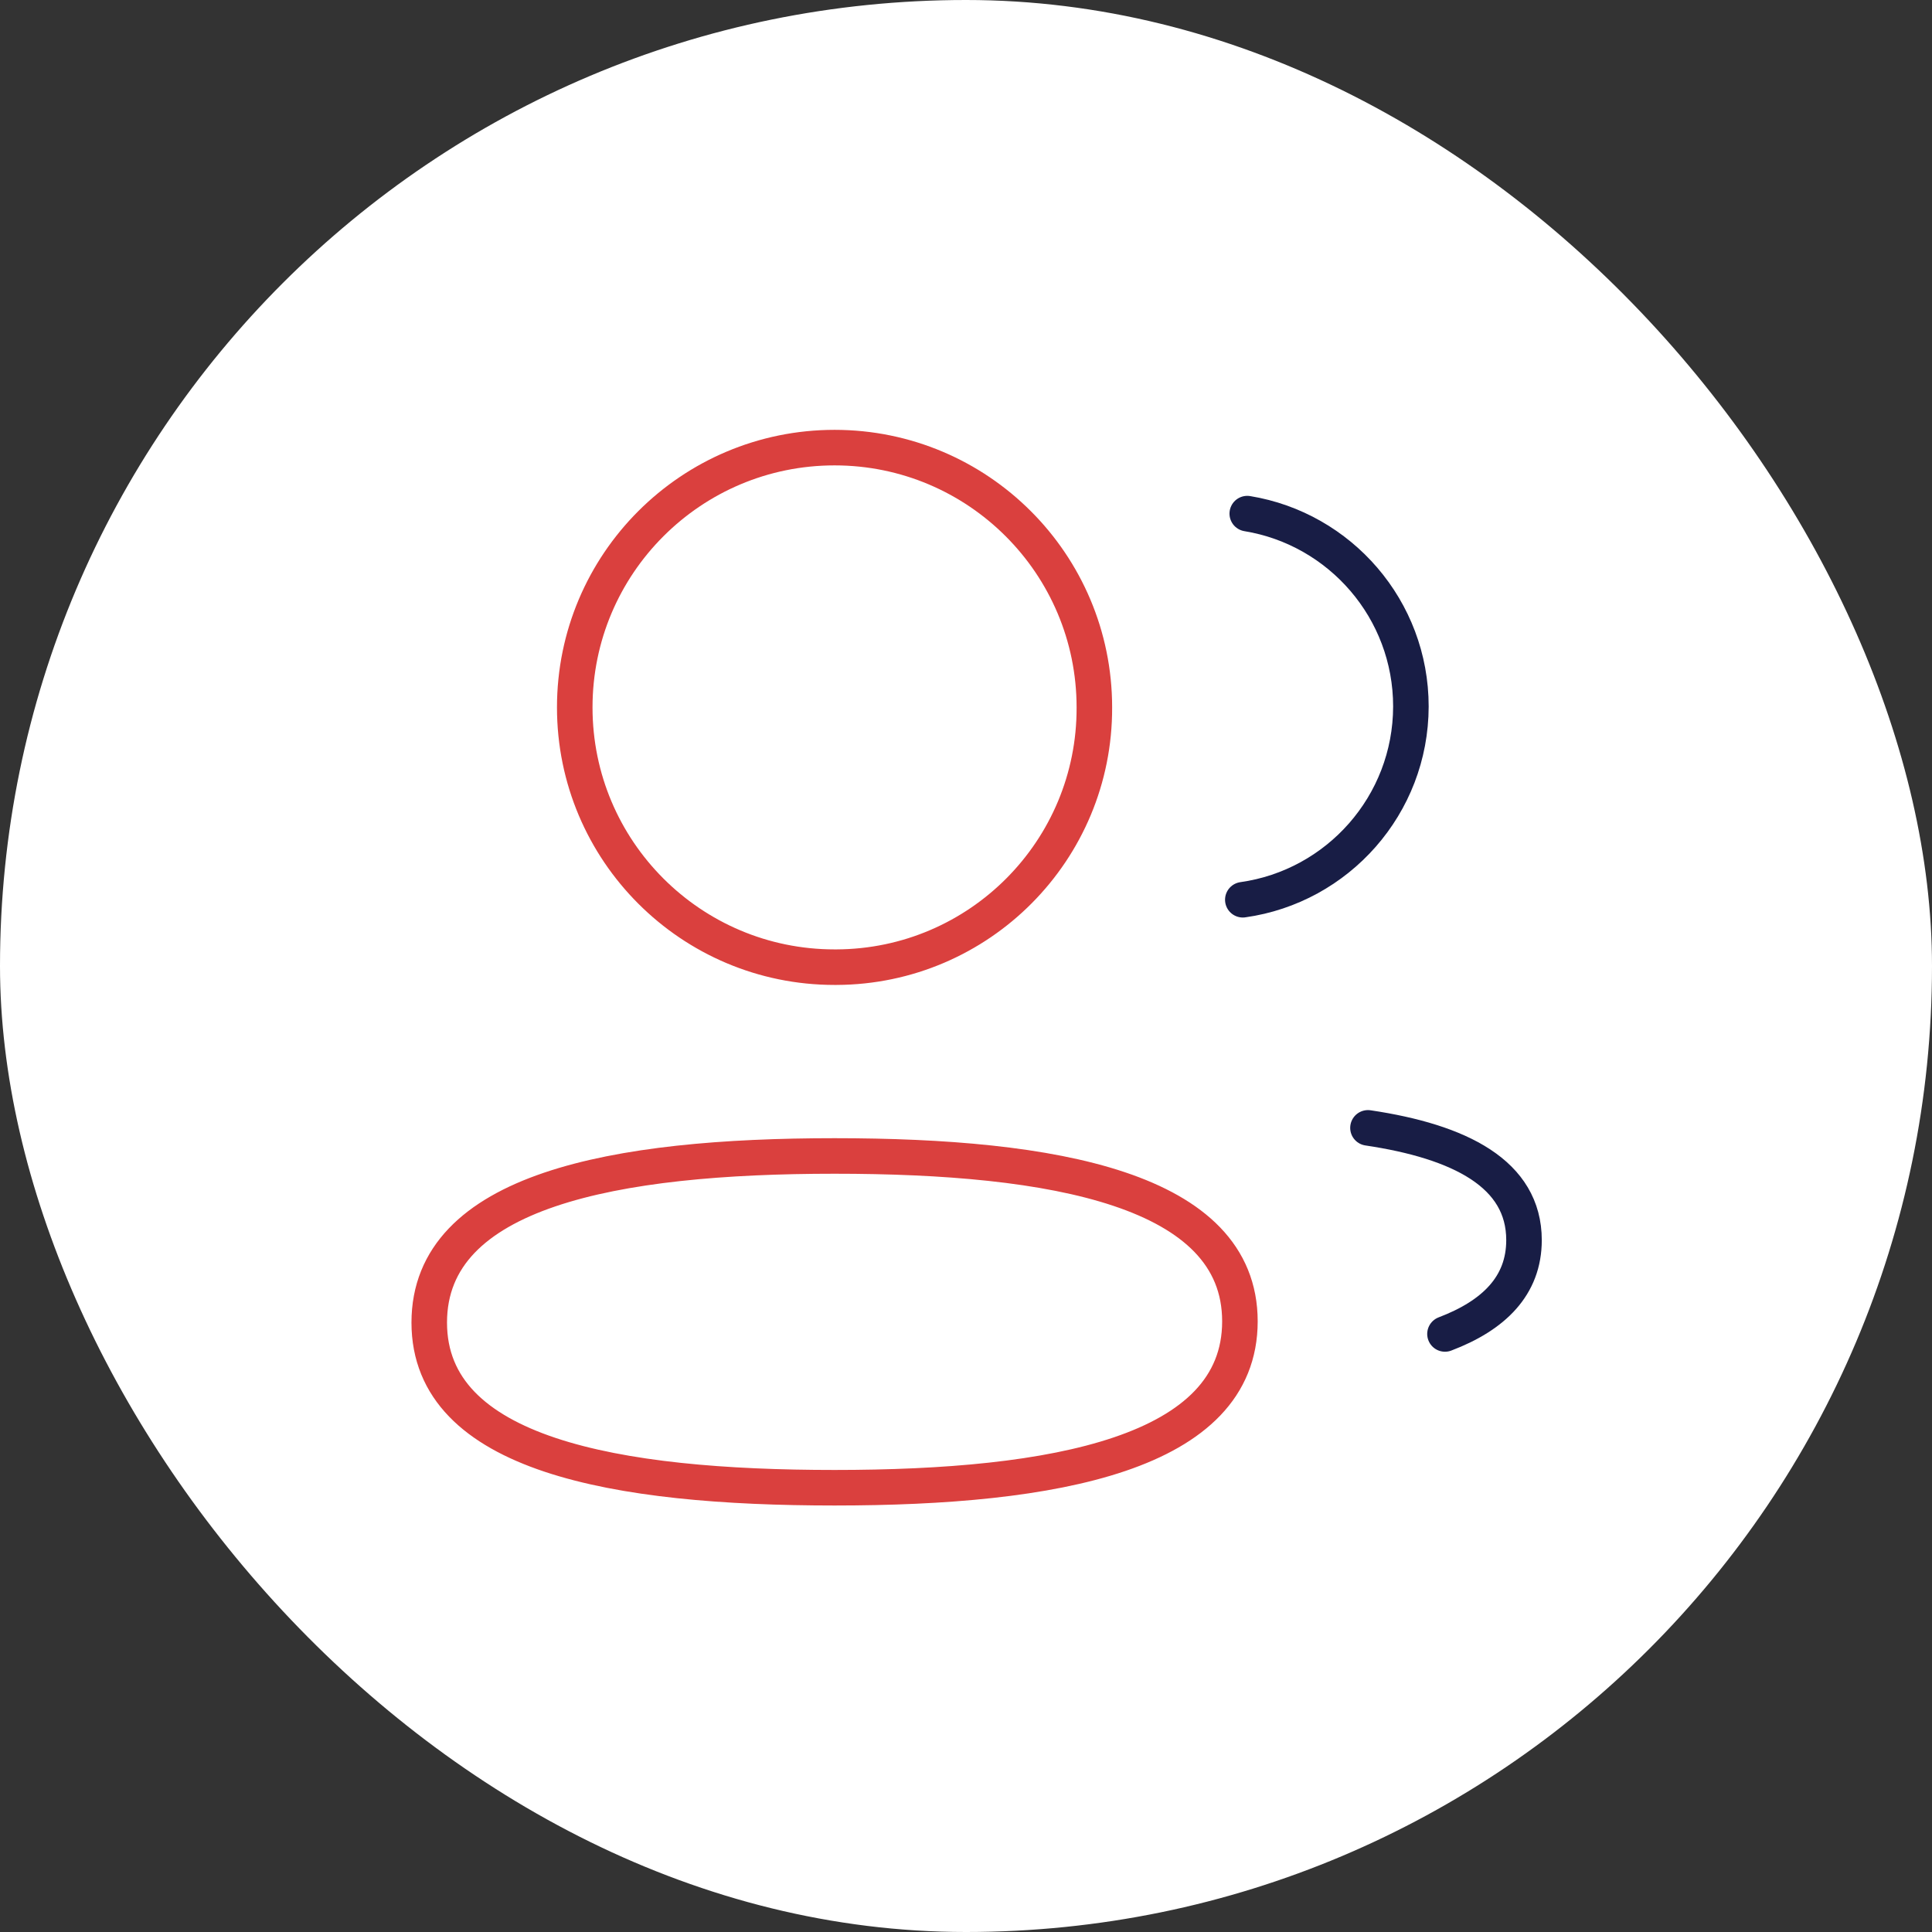 <svg width="86" height="86" viewBox="0 0 86 86" fill="none" xmlns="http://www.w3.org/2000/svg">
<rect x="0" y="0" width="86" height="86" fill="#333333" stroke="none"/>
<rect width="86" height="86" rx="43" fill="white"/>
<path fill-rule="evenodd" clip-rule="evenodd" d="M37.15 51.456C46.878 51.456 55.193 52.93 55.193 58.819C55.193 64.707 46.933 66.224 37.15 66.224C27.419 66.224 19.107 64.763 19.107 58.872C19.107 52.98 27.364 51.456 37.15 51.456Z" stroke="#DA403E" stroke-width="1.582" stroke-linecap="round" stroke-linejoin="round"/>
<path fill-rule="evenodd" clip-rule="evenodd" d="M37.15 43.052C30.763 43.052 25.584 37.876 25.584 31.489C25.584 25.102 30.763 19.925 37.15 19.925C43.534 19.925 48.714 25.102 48.714 31.489C48.737 37.852 43.595 43.028 37.232 43.052H37.15Z" stroke="#DA403E" stroke-width="1.582" stroke-linecap="round" stroke-linejoin="round"/>
<path d="M55.322 40.051C59.544 39.458 62.796 35.834 62.804 31.449C62.804 27.127 59.652 23.54 55.52 22.863" stroke="#181D45" stroke-width="1.582" stroke-linecap="round" stroke-linejoin="round"/>
<path d="M60.893 50.205C64.983 50.814 67.839 52.249 67.839 55.202C67.839 57.235 66.494 58.554 64.321 59.379" stroke="#181D45" stroke-width="1.582" stroke-linecap="round" stroke-linejoin="round"/>
</svg>

